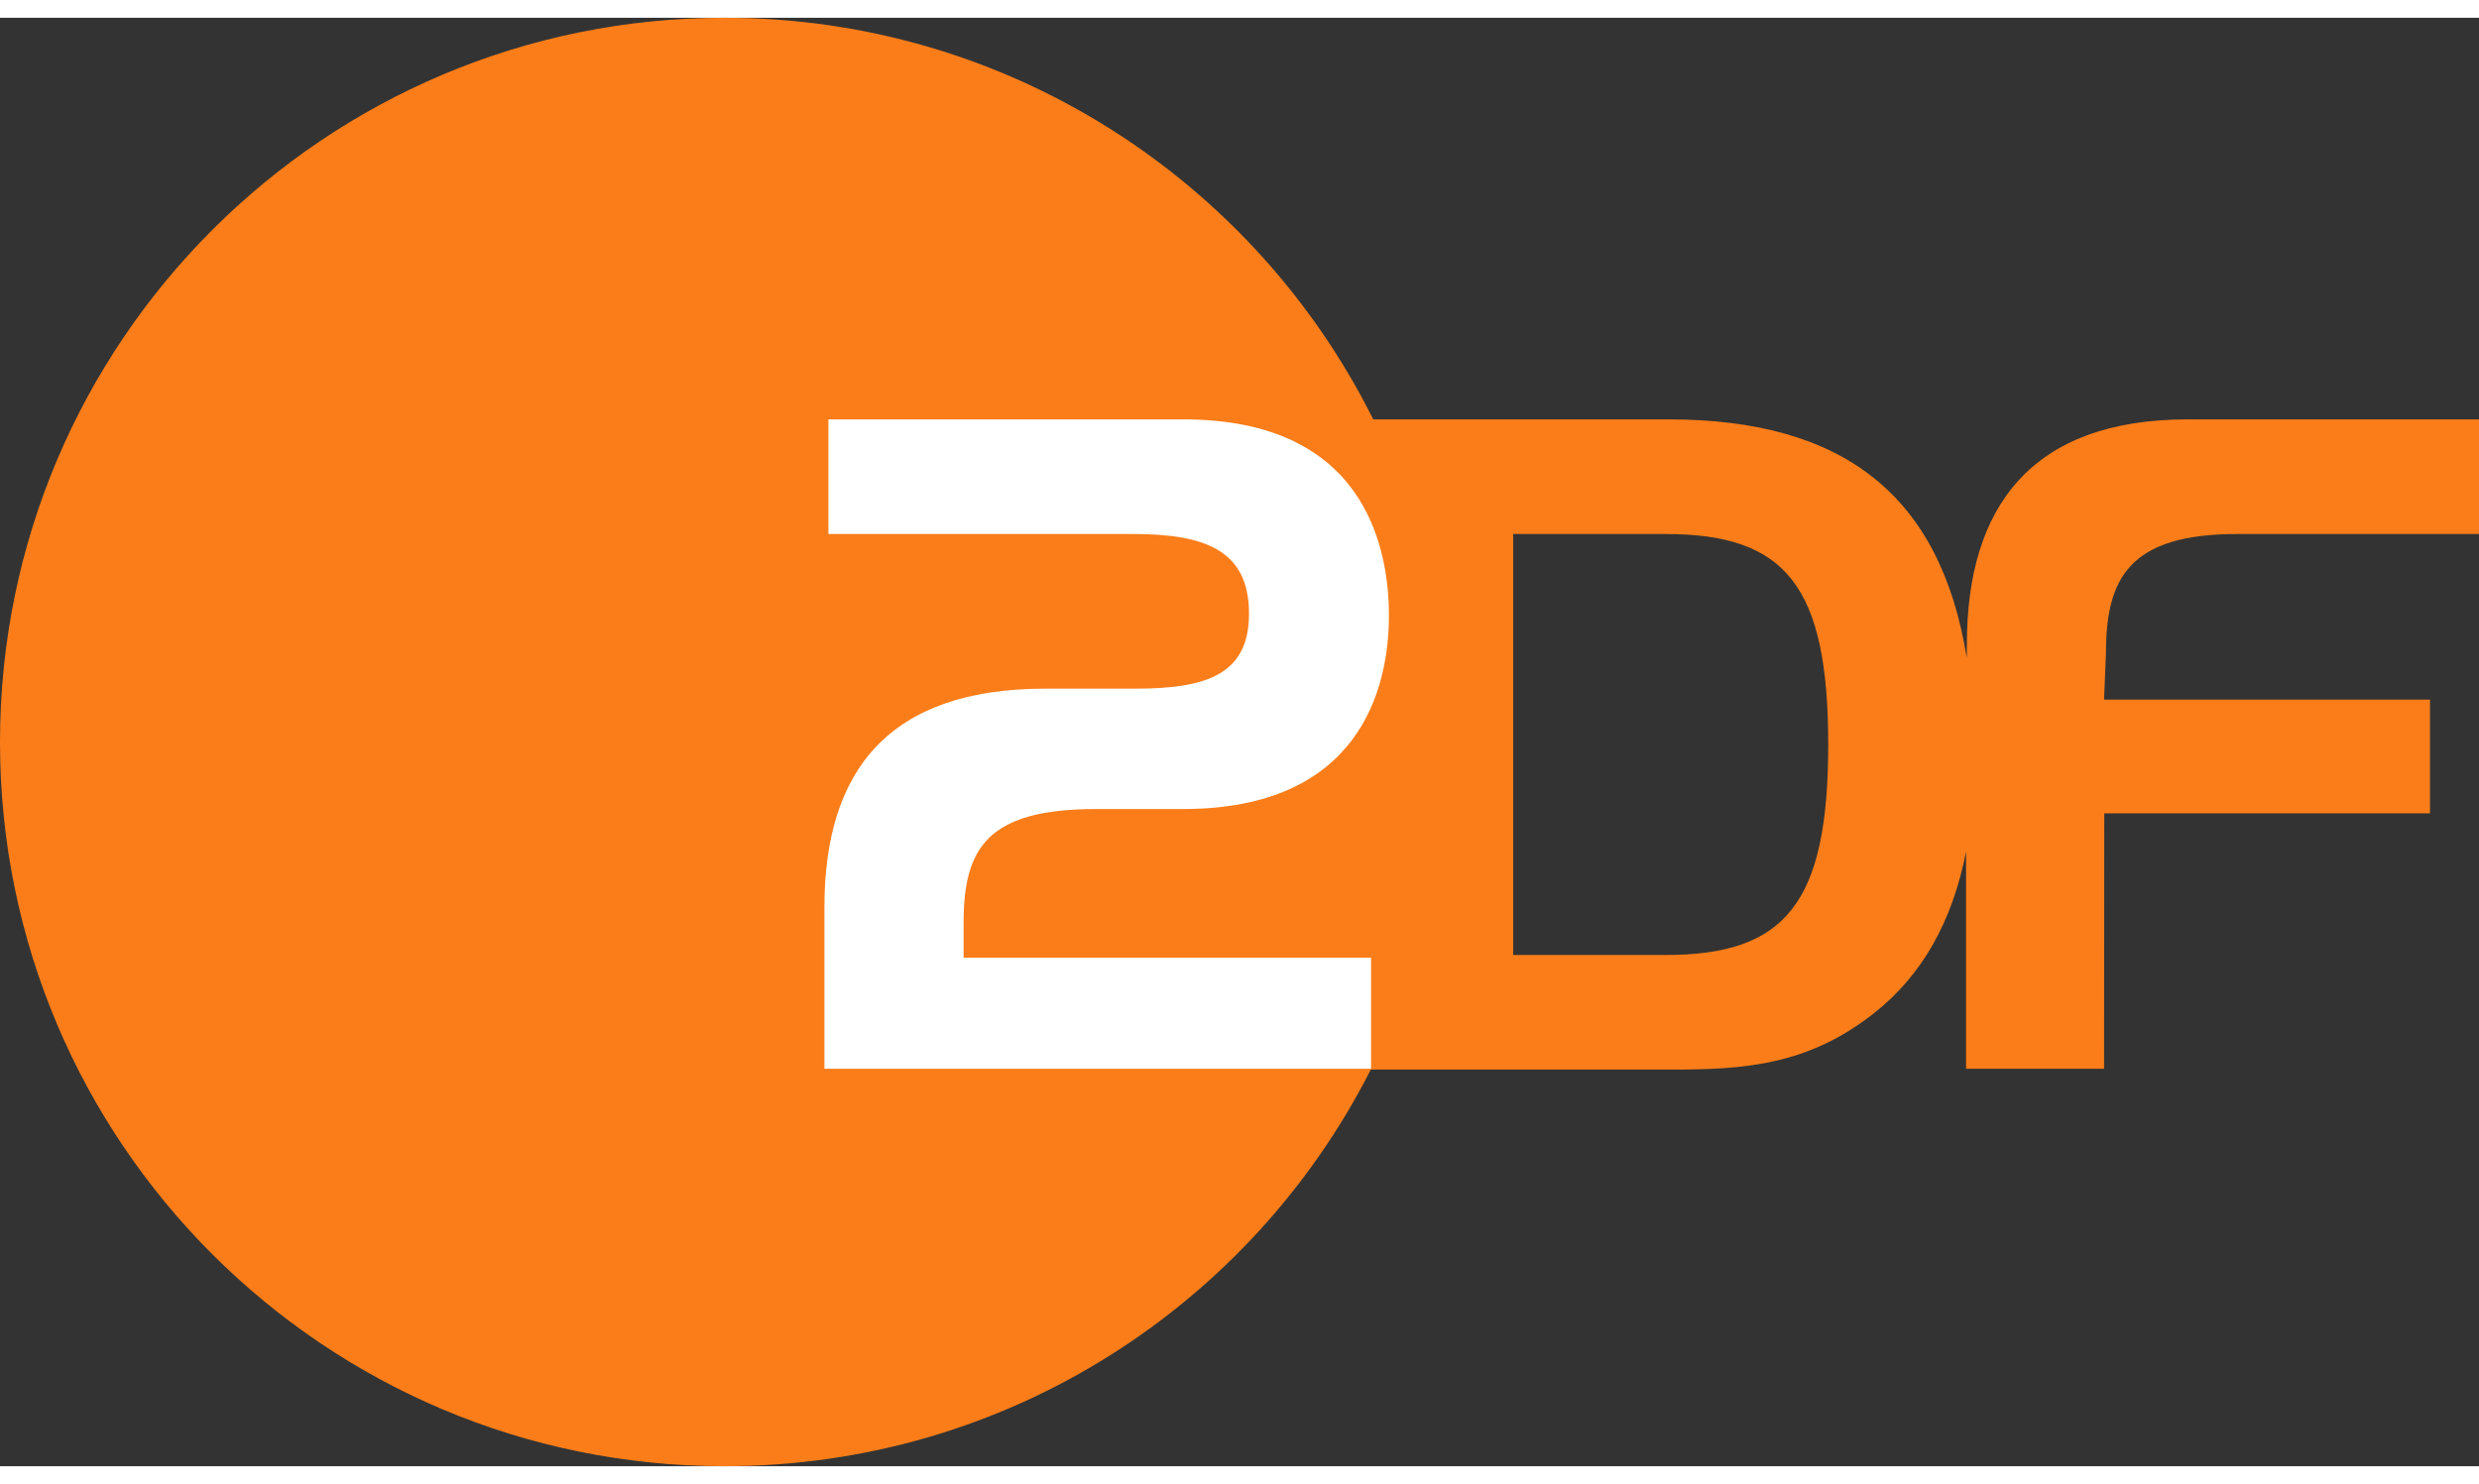 <?xml version="1.0" encoding="UTF-8"?> <svg xmlns="http://www.w3.org/2000/svg" height="1497" viewBox="0 0 418.11 244.366" width="2500"><rect x="0" y="0" width="418.11" height="244.366" fill="#333333" stroke="none"/><path d="M280.906 158.116H255.22V87.094h25.686c20.184 0 27.443 8.635 27.443 35.508 0 26.868-7.259 35.514-27.443 35.514m96.429-71.022h40.775V67.752h-49.113c-26.415 0-37.263 14.785-37.263 37.96l-.018 2.265C327.3 80.69 311.09 67.752 281.39 67.752H231.61C211.583 27.585 170.118 0 122.194 0 54.734 0 0 54.711 0 122.211c0 67.484 54.734 122.155 122.194 122.155 47.644 0 88.849-27.206 109.004-66.915h50.776c12.157 0 23.059-.722 34.224-9.616 8.026-6.385 13.075-15.359 15.398-27.138v36.61h23.276l.034-43.092h54.941v-19.18h-54.975l.317-7.764c0-12.581 3.78-20.177 22.146-20.177" fill="#fa7d19"></path><path d="M176.303 113.181h15.17c12.076 0 19.185-2.42 19.185-12.645 0-10.505-7.109-13.442-19.477-13.442h-51.46V67.753h59.864c30.374 0 34.672 21.257 34.672 33.11 0 12.617-5.148 32.628-34.711 32.628h-14.688c-18.378 0-22.336 6.644-22.336 19.215v5.875h68.722v18.727h-92.2V150.09c0-23.139 10.884-36.909 37.259-36.909" fill="#fff"></path></svg> 